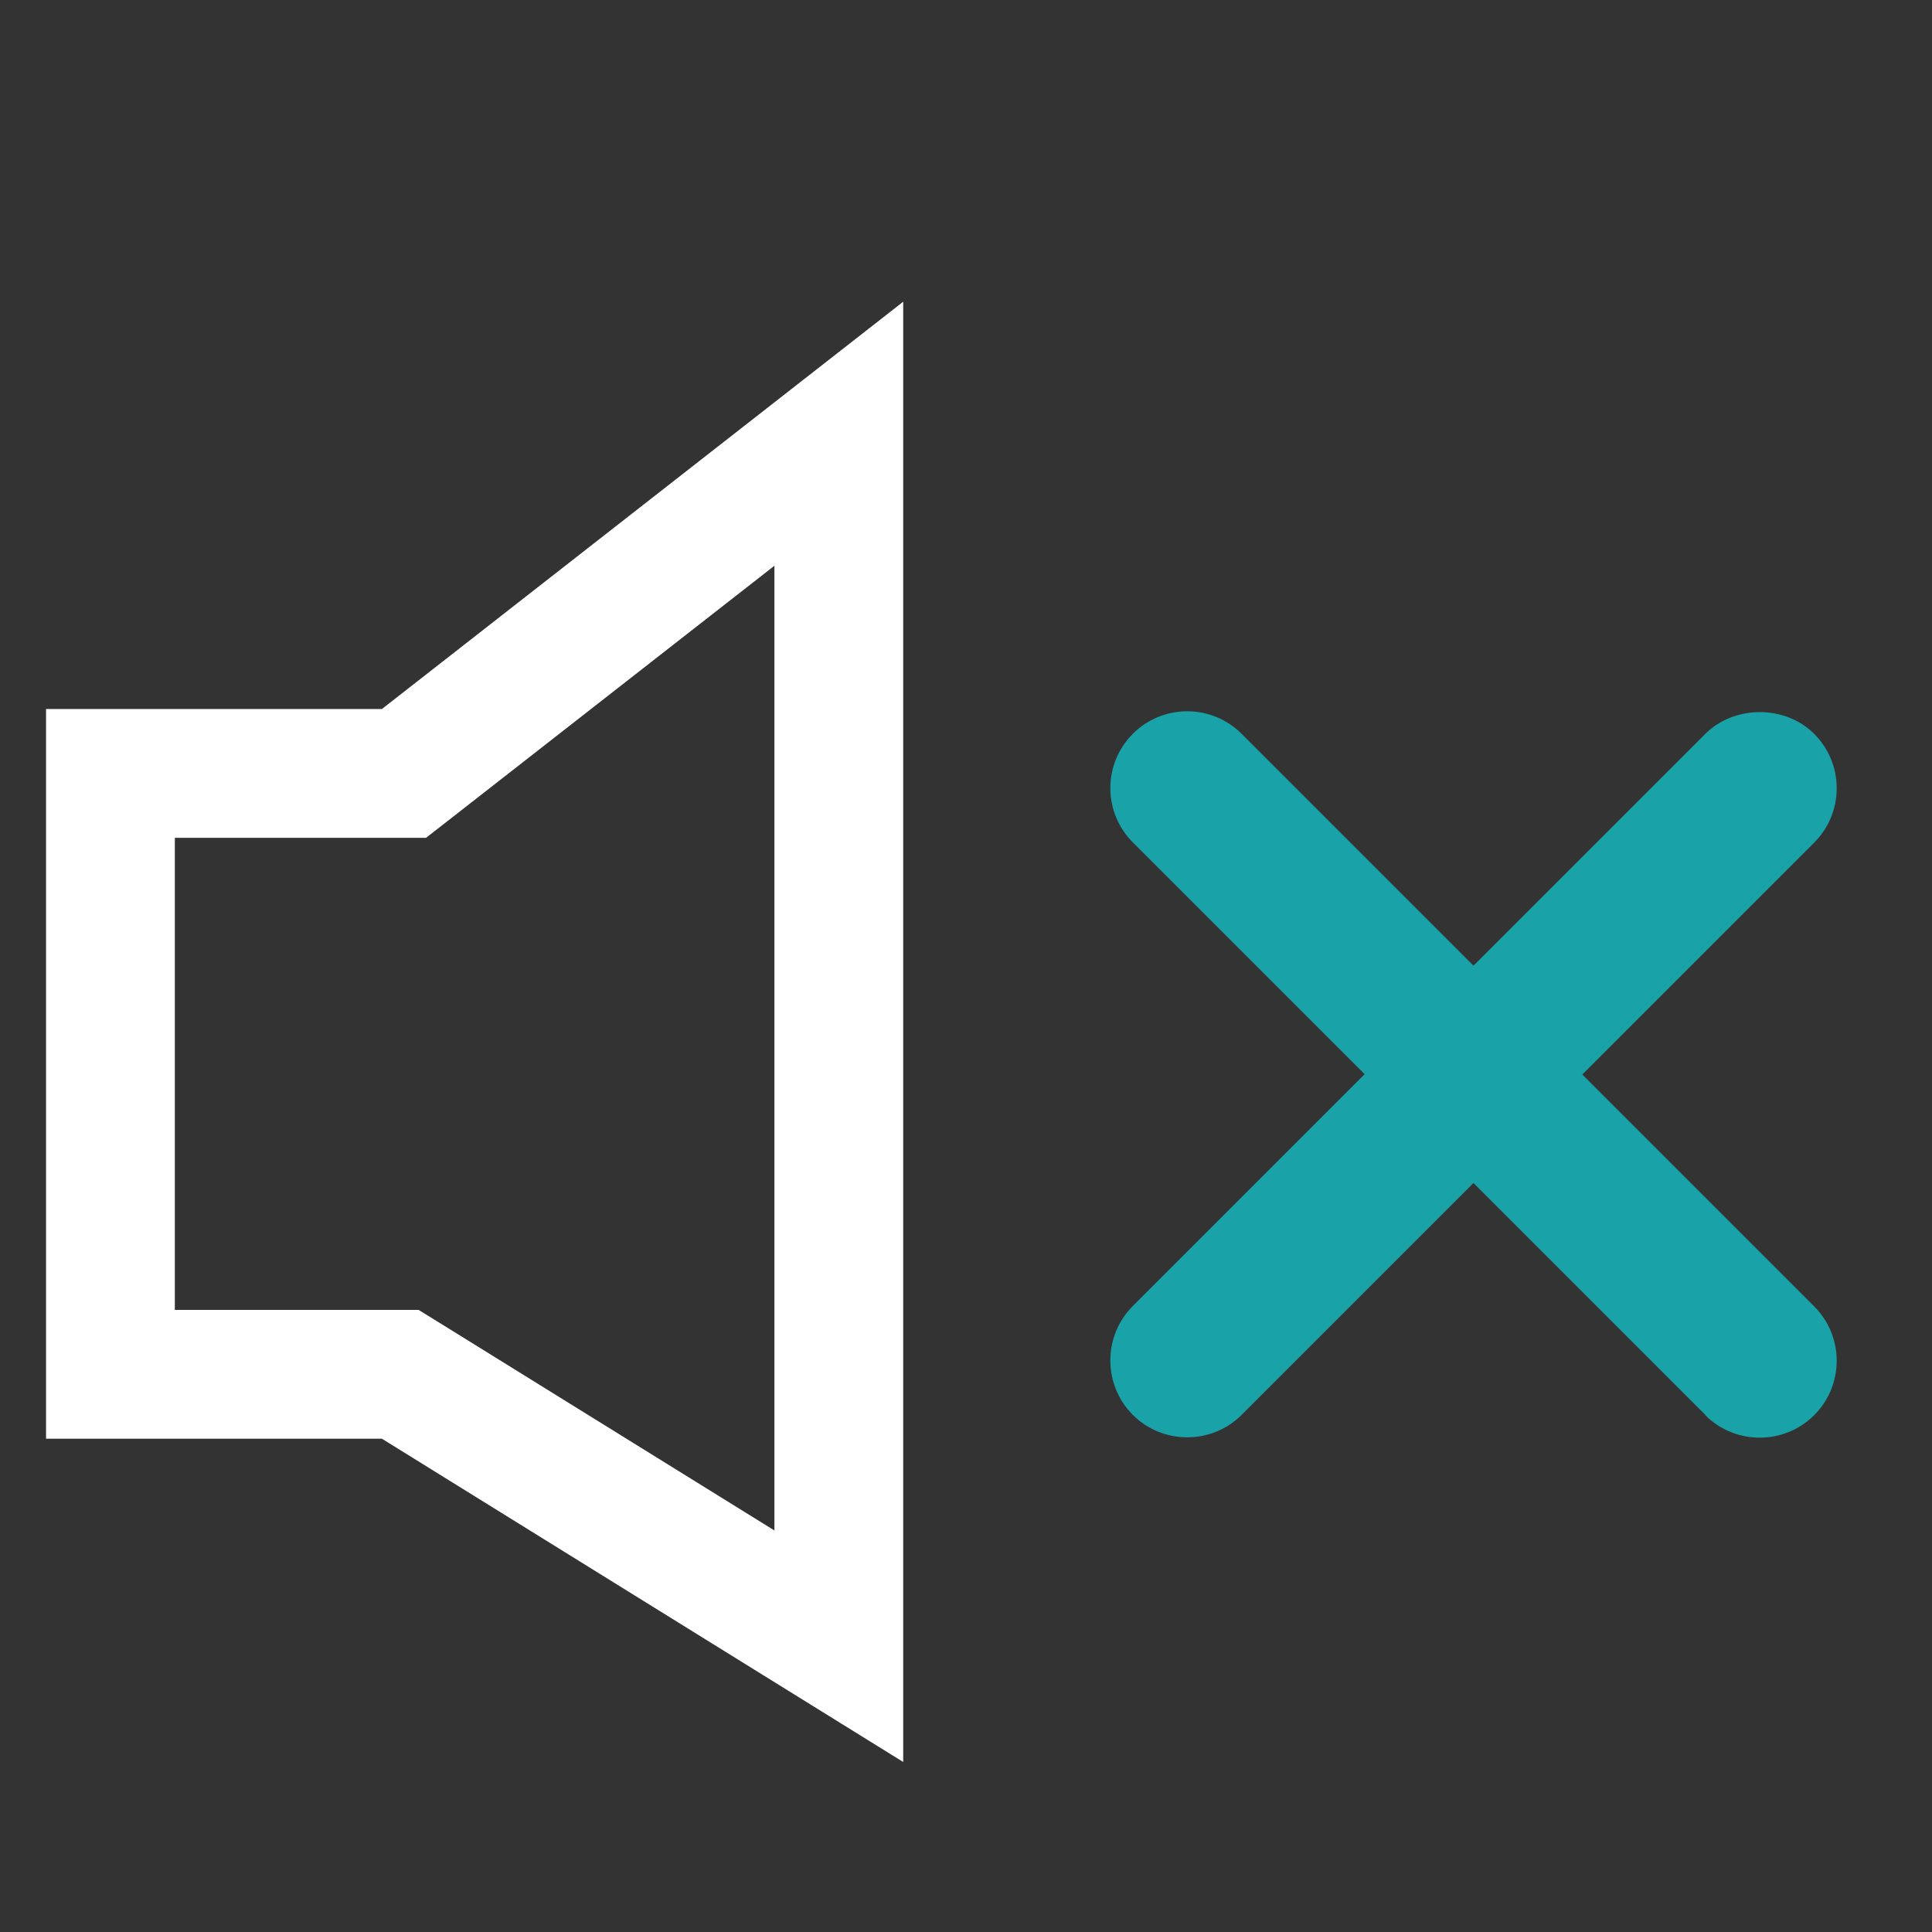 <svg xmlns="http://www.w3.org/2000/svg" id="uuid-e1f13328-c6f9-4604-9764-76409bbc377c" viewBox="0 0 60 60"><rect x="0" y="0" width="60" height="60" fill="#333333" stroke="none"/><defs><style>.uuid-4b28d81d-fb9d-4649-8efd-1d1911a89431{fill:#fff;}.uuid-4b28d81d-fb9d-4649-8efd-1d1911a89431,.uuid-981c8660-5777-4681-9910-ba1d9e9f4bd1{stroke-width:0px;}.uuid-981c8660-5777-4681-9910-ba1d9e9f4bd1{fill:#19a2a8;}</style></defs><path class="uuid-4b28d81d-fb9d-4649-8efd-1d1911a89431" d="m24.05,17.57v29.96l-10.08-6.25-.97-.6h-7.57v-14.66h7.8l1.09-.85,9.73-7.6m4-8.2l-16.19,12.65H1.43v22.66h10.43l16.19,10.04V9.37h0Z"></path><path class="uuid-981c8660-5777-4681-9910-ba1d9e9f4bd1" d="m52.96,43.95c.93.93,2.45.93,3.38,0,.45-.45.7-1.05.7-1.69s-.25-1.24-.7-1.69l-7.2-7.2,7.2-7.2c.45-.45.7-1.05.7-1.69s-.25-1.24-.7-1.69c-.9-.9-2.47-.9-3.38,0l-7.2,7.2-7.2-7.2c-.45-.45-1.05-.7-1.69-.7s-1.24.25-1.69.7c-.93.93-.93,2.44,0,3.37l7.2,7.2-7.2,7.2c-.93.93-.93,2.45,0,3.38.93.93,2.45.93,3.38,0l7.2-7.2,7.2,7.2Z"></path></svg>